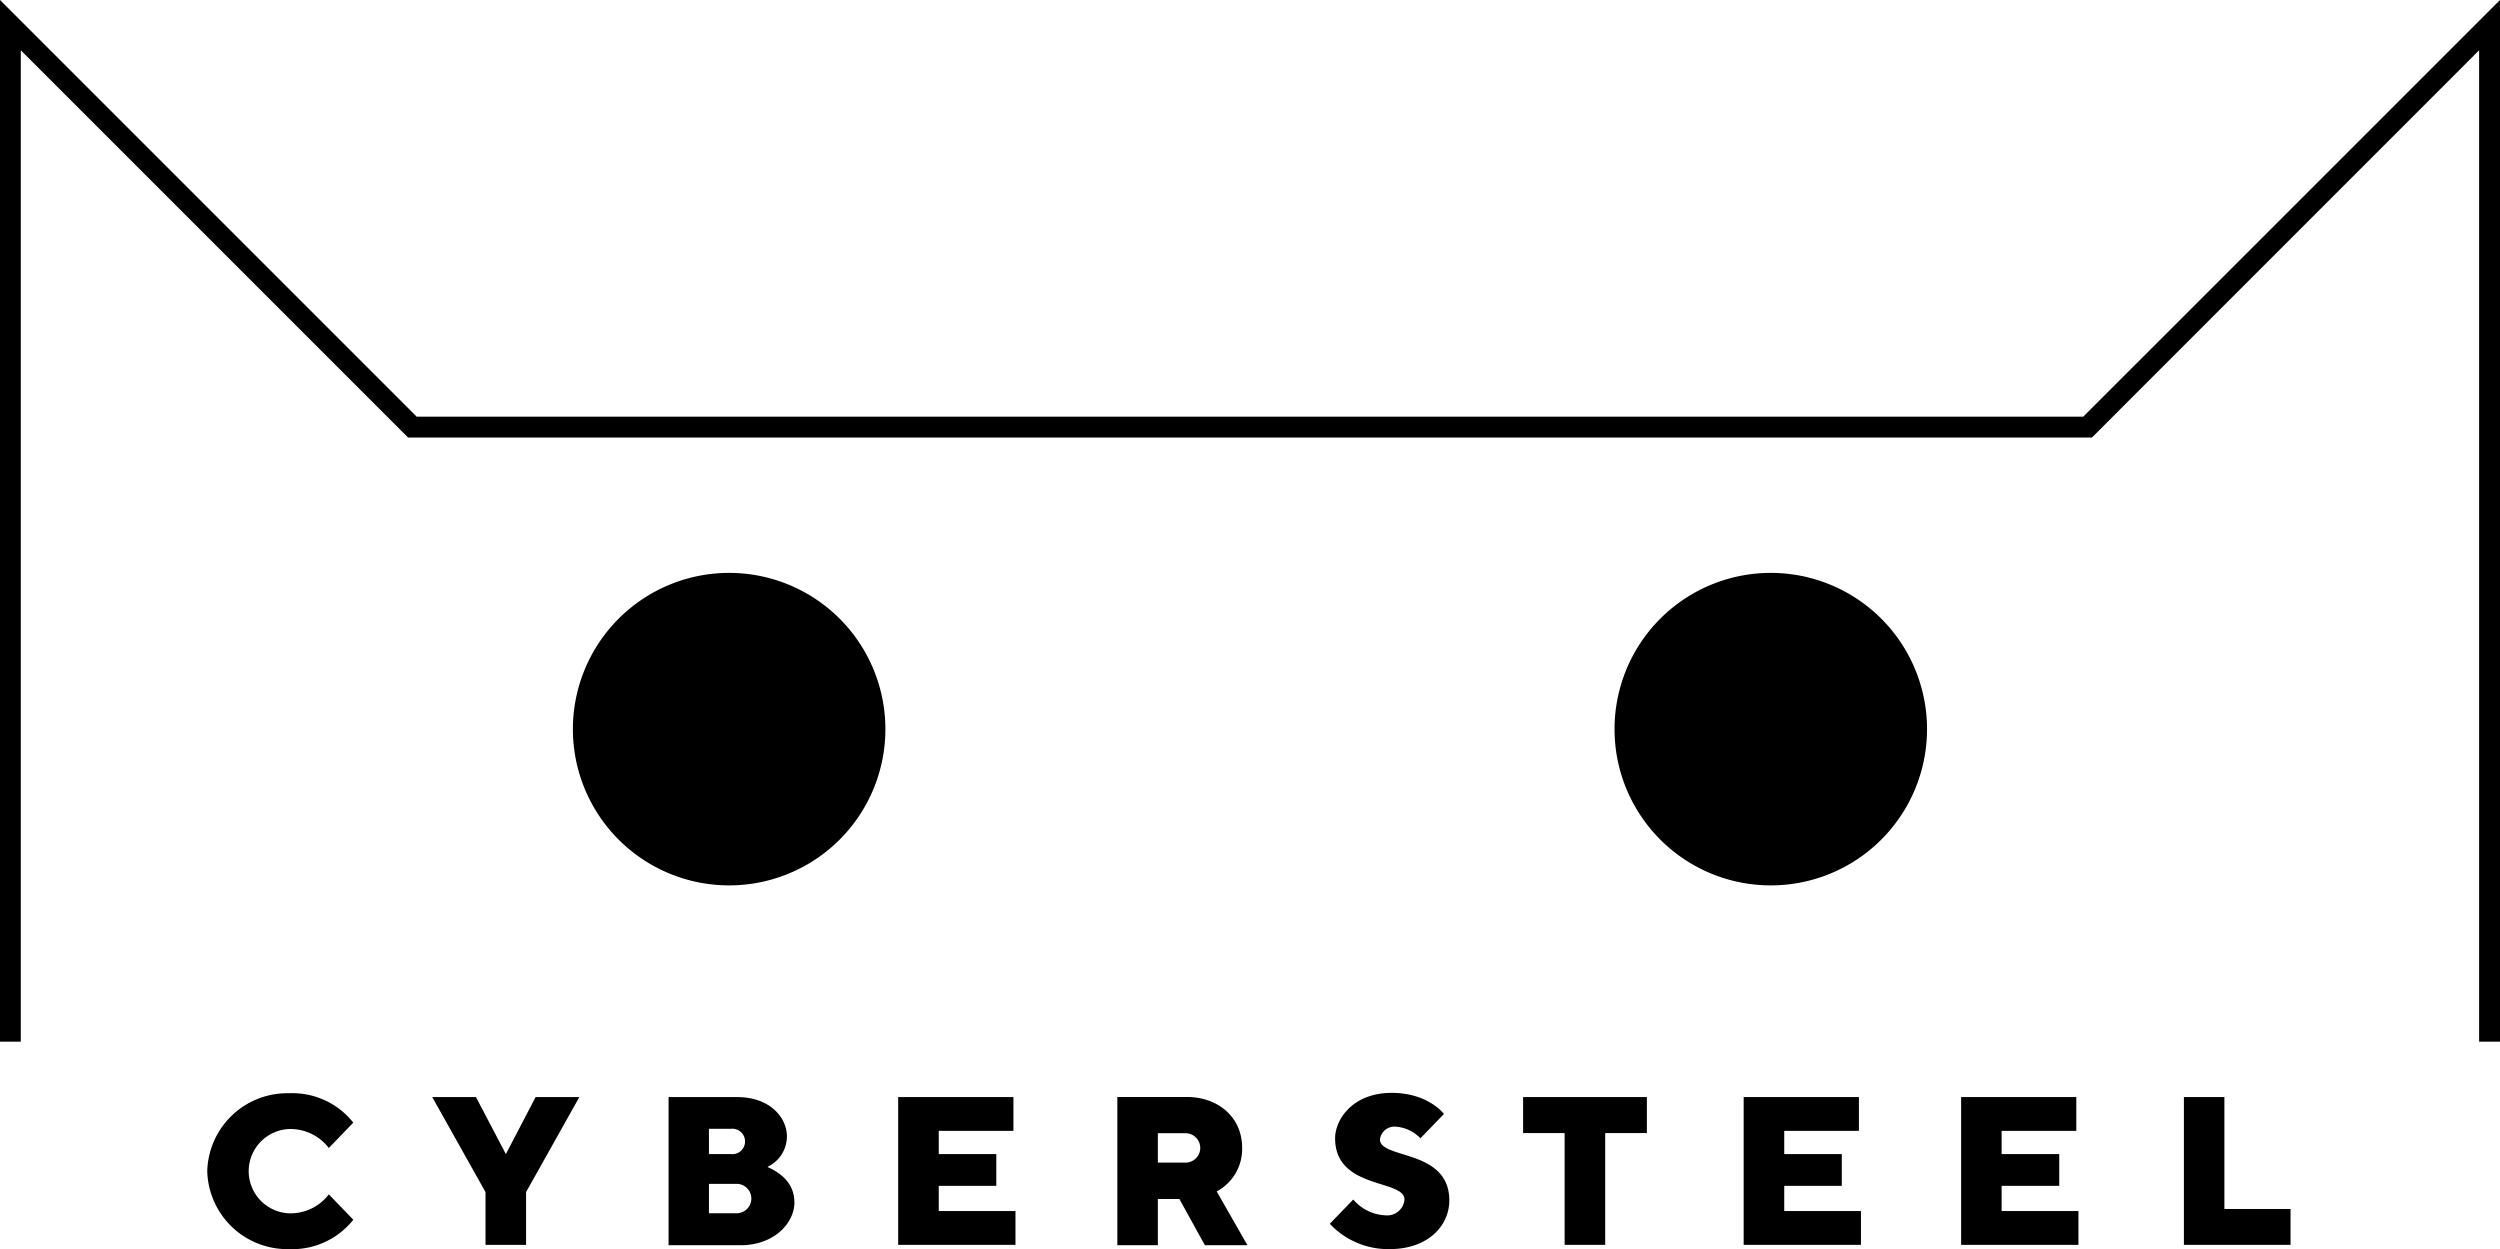 <?xml version="1.0" encoding="UTF-8"?> <svg xmlns="http://www.w3.org/2000/svg" id="Слой_1" data-name="Слой 1" viewBox="0 0 340.16 169.96"><polygon points="283.46 56.69 56.69 56.69 0 0 0 141.73 2.83 141.73 2.83 6.84 54.69 58.7 55.52 59.53 56.69 59.53 283.46 59.53 284.64 59.53 285.47 58.7 337.32 6.84 337.32 141.73 340.16 141.73 340.16 0 283.46 56.69"></polygon><path d="M143.81,114.78a21.26,21.26,0,1,1-21.26-21.26,21.26,21.26,0,0,1,21.26,21.26" transform="translate(-23.34 -15.57)"></path><path d="M285.54,114.78a21.26,21.26,0,1,1-21.26-21.26,21.26,21.26,0,0,1,21.26,21.26" transform="translate(-23.34 -15.57)"></path><path d="M123.57,180.65H119.8v-4h3.77a2,2,0,1,1,0,4m-3.77-11.49h3a1.73,1.73,0,1,1,0,3.44h-3Zm8,5.16a4.58,4.58,0,0,0,2.61-4.16c0-2.36-2.12-5.32-6.82-5.32h-9.28V185h9.79c4.65,0,7.33-3.09,7.33-5.8s-1.95-4.07-3.63-4.83" transform="translate(-23.34 -15.57)"></path><polygon points="72.88 149.27 78.83 149.27 71.58 162.2 71.58 169.38 66.06 169.38 66.06 162.2 58.81 149.27 64.76 149.27 68.83 157.03 72.88 149.27"></polygon><polygon points="127.73 164.78 138.17 164.78 138.17 169.38 122.21 169.38 122.21 149.27 137.89 149.27 137.89 153.87 127.73 153.87 127.73 157.03 135.56 157.03 135.56 161.35 127.73 161.35 127.73 164.78"></polygon><polygon points="207.24 149.27 224.08 149.27 224.08 154.17 218.41 154.17 218.41 169.38 212.89 169.38 212.89 154.17 207.24 154.17 207.24 149.27"></polygon><polygon points="242.77 164.78 253.21 164.78 253.21 169.38 237.25 169.38 237.25 149.27 252.93 149.27 252.93 153.87 242.77 153.87 242.77 157.03 250.6 157.03 250.6 161.35 242.77 161.35 242.77 164.78"></polygon><polygon points="272.35 164.78 282.8 164.78 282.8 169.38 266.84 169.38 266.84 149.27 282.51 149.27 282.51 153.87 272.35 153.87 272.35 157.03 280.19 157.03 280.19 161.35 272.35 161.35 272.35 164.78"></polygon><polygon points="311.66 169.38 297.15 169.38 297.15 149.27 302.66 149.27 302.66 164.5 311.66 164.5 311.66 169.38"></polygon><path d="M51.54,174.9a10.9,10.9,0,0,0,11.14,10.63,10.59,10.59,0,0,0,8.73-4l-3.33-3.45a6.56,6.56,0,0,1-5.4,2.58,5.74,5.74,0,0,1,0-11.47,6.59,6.59,0,0,1,5.4,2.58l3.33-3.45a10.58,10.58,0,0,0-8.73-4A10.9,10.9,0,0,0,51.54,174.9" transform="translate(-23.34 -15.57)"></path><path d="M184.65,173.76h-3.77v-4h3.77a2,2,0,1,1,0,4m4.24,3.92a6.54,6.54,0,0,0,3.46-5.93c0-4.25-3.36-6.92-7.5-6.92h-9.48V185h5.51v-6.29h2.93l3.47,6.29h5.79Z" transform="translate(-23.34 -15.57)"></path><path d="M205,170.45c0,7,9.44,5.55,9.44,8.33a2.36,2.36,0,0,1-2.62,2.15,6.07,6.07,0,0,1-4.35-2.15l-3.19,3.3a10.86,10.86,0,0,0,8.12,3.45c5.32,0,8.14-3.25,8.14-6.61,0-7.06-9.44-5.58-9.44-8.33a2,2,0,0,1,2.18-1.72,5.17,5.17,0,0,1,3.33,1.58l3.2-3.31s-2.13-2.87-7.11-2.87c-5.34,0-7.7,3.65-7.7,6.18" transform="translate(-23.34 -15.57)"></path></svg> 